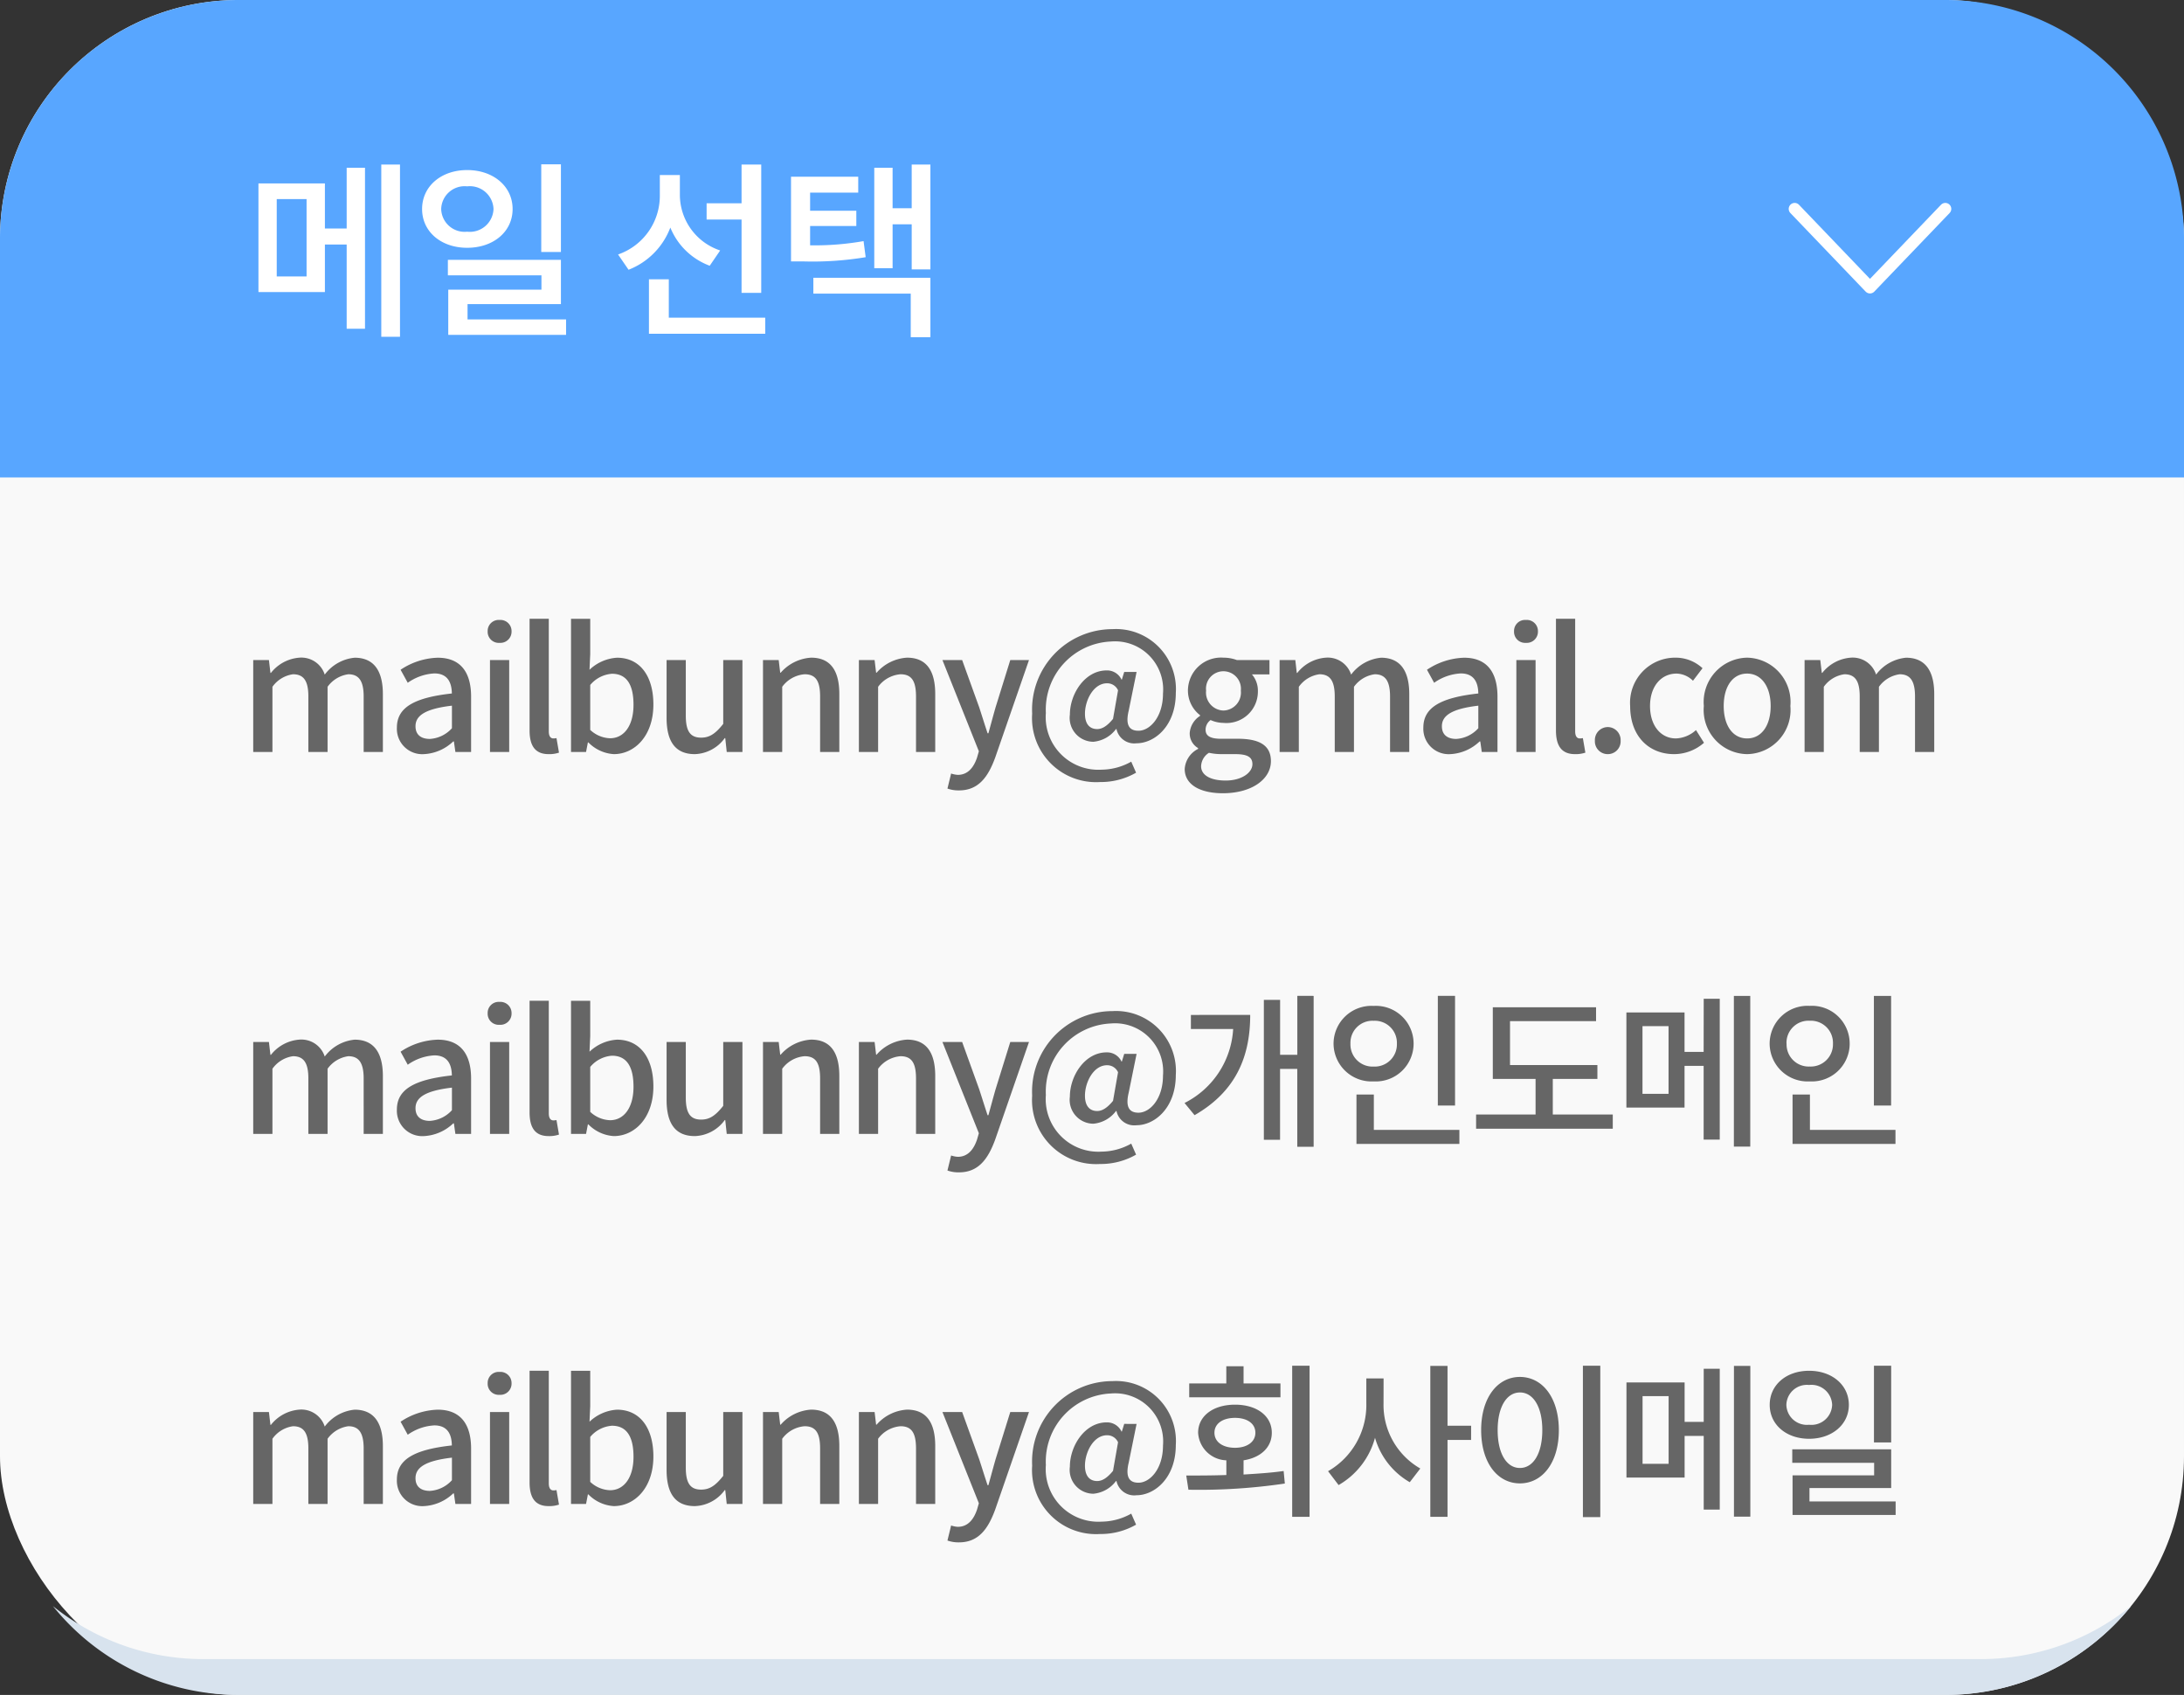 <svg xmlns="http://www.w3.org/2000/svg" width="183" height="142.002" viewBox="0 0 183 142.002">
  <rect x="0" y="0" width="183" height="142.002" fill="#333333" stroke="none"/>
  <g id="그룹_66351" data-name="그룹 66351" transform="translate(23072 19770.93)">
    <rect id="사각형_24147" data-name="사각형 24147" width="183" height="142" rx="20" transform="translate(-23072 -19770.93)" fill="#f9f9f9"/>
    <path id="빼기_6" data-name="빼기 6" d="M22773,22396h-143a19.93,19.93,0,0,1-15.566-7.443A20.042,20.042,0,0,0,22627,22393h149a20.042,20.042,0,0,0,12.557-4.432A19.916,19.916,0,0,1,22773,22396Z" transform="translate(-45682 -42024.93)" fill="#d8e3ee"/>
    <path id="패스_19046" data-name="패스 19046" d="M1.218,0h1.61V-5.46A2.547,2.547,0,0,1,4.55-6.51c.882,0,1.288.532,1.288,1.862V0h1.61V-5.46A2.571,2.571,0,0,1,9.184-6.51c.868,0,1.288.532,1.288,1.862V0h1.61V-4.844c0-1.96-.756-3.052-2.366-3.052A3.548,3.548,0,0,0,7.21-6.482,2.055,2.055,0,0,0,5.082-7.9,3.354,3.354,0,0,0,2.7-6.622H2.66L2.534-7.7H1.218ZM15.526.182a3.828,3.828,0,0,0,2.45-1.064h.056L18.158,0h1.316V-4.634c0-2.044-.882-3.262-2.8-3.262a5.9,5.9,0,0,0-3.108,1.008l.6,1.092a4.234,4.234,0,0,1,2.226-.784c1.134,0,1.456.784,1.47,1.68-3.206.35-4.606,1.2-4.606,2.856A2.127,2.127,0,0,0,15.526.182Zm.49-1.274c-.686,0-1.2-.308-1.2-1.064,0-.868.77-1.456,3.052-1.722v1.89A2.714,2.714,0,0,1,16.016-1.092ZM21.056,0h1.61V-7.7h-1.61Zm.8-9.142a.937.937,0,0,0,1.008-.966.934.934,0,0,0-1.008-.952.923.923,0,0,0-.994.952A.926.926,0,0,0,21.854-9.142ZM25.97.182a2.525,2.525,0,0,0,.868-.126l-.21-1.218a1.118,1.118,0,0,1-.266.028c-.2,0-.378-.154-.378-.588v-9.436h-1.61v9.352C24.374-.56,24.808.182,25.97.182Zm5.46,0c1.736,0,3.318-1.512,3.318-4.158,0-2.366-1.106-3.92-3.052-3.92a3.675,3.675,0,0,0-2.3,1.008L29.456-8.2v-2.954h-1.61V0h1.26l.154-.8H29.3A3.264,3.264,0,0,0,31.43.182Zm-.308-1.33a2.551,2.551,0,0,1-1.666-.7V-5.614a2.625,2.625,0,0,1,1.82-.938c1.288,0,1.806.994,1.806,2.6C33.082-2.142,32.242-1.148,31.122-1.148Zm7.1,1.33a3.224,3.224,0,0,0,2.506-1.344h.042L40.894,0H42.21V-7.7H40.6v5.348C39.956-1.54,39.466-1.2,38.752-1.2c-.91,0-1.288-.532-1.288-1.848V-7.7h-1.61v4.844C35.854-.9,36.568.182,38.22.182ZM43.932,0h1.61V-5.46a2.58,2.58,0,0,1,1.876-1.05c.91,0,1.3.532,1.3,1.862V0h1.61V-4.844C50.33-6.8,49.6-7.9,47.964-7.9a3.669,3.669,0,0,0-2.548,1.26h-.042L45.248-7.7H43.932Zm8.036,0h1.61V-5.46a2.58,2.58,0,0,1,1.876-1.05c.91,0,1.3.532,1.3,1.862V0h1.61V-4.844C58.366-6.8,57.638-7.9,56-7.9a3.669,3.669,0,0,0-2.548,1.26H53.41L53.284-7.7H51.968Zm8.386,3.22c1.624,0,2.436-1.106,3.038-2.758L66.22-7.7H64.652L63.42-3.738c-.2.7-.406,1.47-.6,2.17h-.07c-.238-.714-.476-1.484-.7-2.17L60.62-7.7H58.968L62.02-.056l-.154.532c-.28.826-.77,1.442-1.61,1.442a2.086,2.086,0,0,1-.56-.112l-.308,1.26A2.738,2.738,0,0,0,60.354,3.22Zm11.816-.7a5.943,5.943,0,0,0,3.024-.784L74.788.812a5.16,5.16,0,0,1-2.492.672,4.408,4.408,0,0,1-4.662-4.746,5.709,5.709,0,0,1,5.46-5.992,4.031,4.031,0,0,1,4.354,4.368c0,1.932-1.078,3.108-2.058,3.108-.812,0-1.092-.532-.812-1.694l.658-3.234H74.2l-.2.644h-.028a1.331,1.331,0,0,0-1.246-.77c-1.82,0-3.08,1.96-3.08,3.71A2,2,0,0,0,71.61-.854a2.665,2.665,0,0,0,1.9-1.064h.042a1.519,1.519,0,0,0,1.68,1.19c1.5,0,3.29-1.428,3.29-4.214A5.022,5.022,0,0,0,73.22-10.29a6.745,6.745,0,0,0-6.734,7.084A5.363,5.363,0,0,0,72.17,2.52Zm-.238-4.438c-.588,0-1.022-.378-1.022-1.288,0-1.12.714-2.548,1.848-2.548a.994.994,0,0,1,.924.588l-.42,2.394C72.758-2.156,72.338-1.918,71.932-1.918ZM82.46,3.458c2.464,0,4.032-1.2,4.032-2.688,0-1.316-.952-1.876-2.772-1.876H82.306c-.98,0-1.288-.294-1.288-.756a1,1,0,0,1,.42-.812,2.677,2.677,0,0,0,1.078.238A2.631,2.631,0,0,0,85.4-5.082,2.082,2.082,0,0,0,84.9-6.5h1.47V-7.7h-2.73a3.211,3.211,0,0,0-1.12-.2,2.774,2.774,0,0,0-2.982,2.758A2.61,2.61,0,0,0,80.556-3.08v.056A1.876,1.876,0,0,0,79.688-1.6a1.416,1.416,0,0,0,.7,1.274v.07a2.034,2.034,0,0,0-1.12,1.68C79.268,2.772,80.612,3.458,82.46,3.458Zm.056-6.93A1.506,1.506,0,0,1,81.06-5.138a1.461,1.461,0,0,1,1.456-1.624,1.469,1.469,0,0,1,1.456,1.624A1.506,1.506,0,0,1,82.516-3.472ZM82.7,2.394c-1.274,0-2.058-.448-2.058-1.2A1.385,1.385,0,0,1,81.3.07a4.895,4.895,0,0,0,1.036.112H83.5c.938,0,1.442.2,1.442.84C84.938,1.736,84.042,2.394,82.7,2.394ZM87.22,0h1.61V-5.46a2.547,2.547,0,0,1,1.722-1.05c.882,0,1.288.532,1.288,1.862V0h1.61V-5.46a2.571,2.571,0,0,1,1.736-1.05c.868,0,1.288.532,1.288,1.862V0h1.61V-4.844c0-1.96-.756-3.052-2.366-3.052a3.548,3.548,0,0,0-2.506,1.414A2.055,2.055,0,0,0,91.084-7.9,3.354,3.354,0,0,0,88.7-6.622h-.042L88.536-7.7H87.22Zm14.308.182a3.828,3.828,0,0,0,2.45-1.064h.056L104.16,0h1.316V-4.634c0-2.044-.882-3.262-2.8-3.262a5.9,5.9,0,0,0-3.108,1.008l.6,1.092A4.234,4.234,0,0,1,102.4-6.58c1.134,0,1.456.784,1.47,1.68-3.206.35-4.606,1.2-4.606,2.856A2.127,2.127,0,0,0,101.528.182Zm.49-1.274c-.686,0-1.2-.308-1.2-1.064,0-.868.77-1.456,3.052-1.722v1.89A2.714,2.714,0,0,1,102.018-1.092ZM107.058,0h1.61V-7.7h-1.61Zm.8-9.142a.937.937,0,0,0,1.008-.966.934.934,0,0,0-1.008-.952.923.923,0,0,0-.994.952A.926.926,0,0,0,107.856-9.142ZM111.972.182a2.525,2.525,0,0,0,.868-.126l-.21-1.218a1.118,1.118,0,0,1-.266.028c-.2,0-.378-.154-.378-.588v-9.436h-1.61v9.352C110.376-.56,110.81.182,111.972.182Zm2.744,0a1.071,1.071,0,0,0,1.078-1.12,1.087,1.087,0,0,0-1.078-1.148,1.087,1.087,0,0,0-1.078,1.148A1.071,1.071,0,0,0,114.716.182Zm5.558,0A3.814,3.814,0,0,0,122.78-.77l-.672-1.064a2.638,2.638,0,0,1-1.68.7c-1.274,0-2.17-1.078-2.17-2.716s.924-2.716,2.226-2.716a2.011,2.011,0,0,1,1.372.6l.8-1.05A3.306,3.306,0,0,0,120.4-7.9a3.779,3.779,0,0,0-3.808,4.046C116.592-1.288,118.188.182,120.274.182Zm6.118,0a3.7,3.7,0,0,0,3.626-4.032A3.716,3.716,0,0,0,126.392-7.9a3.716,3.716,0,0,0-3.626,4.046A3.7,3.7,0,0,0,126.392.182Zm0-1.316c-1.2,0-1.96-1.078-1.96-2.716s.756-2.716,1.96-2.716,1.974,1.092,1.974,2.716S127.61-1.134,126.392-1.134ZM131.208,0h1.61V-5.46a2.547,2.547,0,0,1,1.722-1.05c.882,0,1.288.532,1.288,1.862V0h1.61V-5.46a2.571,2.571,0,0,1,1.736-1.05c.868,0,1.288.532,1.288,1.862V0h1.61V-4.844c0-1.96-.756-3.052-2.366-3.052A3.548,3.548,0,0,0,137.2-6.482,2.055,2.055,0,0,0,135.072-7.9a3.354,3.354,0,0,0-2.38,1.274h-.042L132.524-7.7h-1.316Z" transform="translate(-23052 -19707.93)" fill="#666"/>
    <path id="패스_19045" data-name="패스 19045" d="M1.218,0h1.61V-5.46A2.547,2.547,0,0,1,4.55-6.51c.882,0,1.288.532,1.288,1.862V0h1.61V-5.46A2.571,2.571,0,0,1,9.184-6.51c.868,0,1.288.532,1.288,1.862V0h1.61V-4.844c0-1.96-.756-3.052-2.366-3.052A3.548,3.548,0,0,0,7.21-6.482,2.055,2.055,0,0,0,5.082-7.9,3.354,3.354,0,0,0,2.7-6.622H2.66L2.534-7.7H1.218ZM15.526.182a3.828,3.828,0,0,0,2.45-1.064h.056L18.158,0h1.316V-4.634c0-2.044-.882-3.262-2.8-3.262a5.9,5.9,0,0,0-3.108,1.008l.6,1.092a4.234,4.234,0,0,1,2.226-.784c1.134,0,1.456.784,1.47,1.68-3.206.35-4.606,1.2-4.606,2.856A2.127,2.127,0,0,0,15.526.182Zm.49-1.274c-.686,0-1.2-.308-1.2-1.064,0-.868.77-1.456,3.052-1.722v1.89A2.714,2.714,0,0,1,16.016-1.092ZM21.056,0h1.61V-7.7h-1.61Zm.8-9.142a.937.937,0,0,0,1.008-.966.934.934,0,0,0-1.008-.952.923.923,0,0,0-.994.952A.926.926,0,0,0,21.854-9.142ZM25.97.182a2.525,2.525,0,0,0,.868-.126l-.21-1.218a1.118,1.118,0,0,1-.266.028c-.2,0-.378-.154-.378-.588v-9.436h-1.61v9.352C24.374-.56,24.808.182,25.97.182Zm5.46,0c1.736,0,3.318-1.512,3.318-4.158,0-2.366-1.106-3.92-3.052-3.92a3.675,3.675,0,0,0-2.3,1.008L29.456-8.2v-2.954h-1.61V0h1.26l.154-.8H29.3A3.264,3.264,0,0,0,31.43.182Zm-.308-1.33a2.551,2.551,0,0,1-1.666-.7V-5.614a2.625,2.625,0,0,1,1.82-.938c1.288,0,1.806.994,1.806,2.6C33.082-2.142,32.242-1.148,31.122-1.148Zm7.1,1.33a3.224,3.224,0,0,0,2.506-1.344h.042L40.894,0H42.21V-7.7H40.6v5.348C39.956-1.54,39.466-1.2,38.752-1.2c-.91,0-1.288-.532-1.288-1.848V-7.7h-1.61v4.844C35.854-.9,36.568.182,38.22.182ZM43.932,0h1.61V-5.46a2.58,2.58,0,0,1,1.876-1.05c.91,0,1.3.532,1.3,1.862V0h1.61V-4.844C50.33-6.8,49.6-7.9,47.964-7.9a3.669,3.669,0,0,0-2.548,1.26h-.042L45.248-7.7H43.932Zm8.036,0h1.61V-5.46a2.58,2.58,0,0,1,1.876-1.05c.91,0,1.3.532,1.3,1.862V0h1.61V-4.844C58.366-6.8,57.638-7.9,56-7.9a3.669,3.669,0,0,0-2.548,1.26H53.41L53.284-7.7H51.968Zm8.386,3.22c1.624,0,2.436-1.106,3.038-2.758L66.22-7.7H64.652L63.42-3.738c-.2.7-.406,1.47-.6,2.17h-.07c-.238-.714-.476-1.484-.7-2.17L60.62-7.7H58.968L62.02-.056l-.154.532c-.28.826-.77,1.442-1.61,1.442a2.086,2.086,0,0,1-.56-.112l-.308,1.26A2.738,2.738,0,0,0,60.354,3.22Zm11.816-.7a5.943,5.943,0,0,0,3.024-.784L74.788.812a5.16,5.16,0,0,1-2.492.672,4.408,4.408,0,0,1-4.662-4.746,5.709,5.709,0,0,1,5.46-5.992,4.031,4.031,0,0,1,4.354,4.368c0,1.932-1.078,3.108-2.058,3.108-.812,0-1.092-.532-.812-1.694l.658-3.234H74.2l-.2.644h-.028a1.331,1.331,0,0,0-1.246-.77c-1.82,0-3.08,1.96-3.08,3.71A2,2,0,0,0,71.61-.854a2.665,2.665,0,0,0,1.9-1.064h.042a1.519,1.519,0,0,0,1.68,1.19c1.5,0,3.29-1.428,3.29-4.214A5.022,5.022,0,0,0,73.22-10.29a6.745,6.745,0,0,0-6.734,7.084A5.363,5.363,0,0,0,72.17,2.52Zm-.238-4.438c-.588,0-1.022-.378-1.022-1.288,0-1.12.714-2.548,1.848-2.548a.994.994,0,0,1,.924.588l-.42,2.394C72.758-2.156,72.338-1.918,71.932-1.918Zm7.854-8.05v1.176h3.542a7.406,7.406,0,0,1-4.074,6.2l.84,1.022c3.556-2.044,4.662-5.026,4.662-8.4Zm8.918-1.6v4.942H87.262v-4.606H85.9V.49h1.358V-5.446H88.7V1.078h1.372V-11.564Zm13.216,0h-1.442V-2.38h1.442Zm-8.764,4A1.845,1.845,0,0,1,95.1-9.478,1.852,1.852,0,0,1,97.048-7.56,1.86,1.86,0,0,1,95.1-5.642,1.852,1.852,0,0,1,93.156-7.56Zm5.292,0A3.163,3.163,0,0,0,95.1-10.724a3.175,3.175,0,0,0-3.36,3.164A3.183,3.183,0,0,0,95.1-4.4,3.171,3.171,0,0,0,98.448-7.56ZM95.116-.336V-3.3H93.66V.84h8.624V-.336ZM110.11-1.624V-4.606h3.738V-5.768h-7.322V-9.45h7.21v-1.162h-8.652v6.006h3.584v2.982h-4.984v1.19h11.452v-1.19Zm9.7-1.736h-2.184V-9.03h2.184Zm2.94-3.514h-1.6v-3.3h-4.872v7.966h4.872V-5.7h1.6V.476H124.1v-11.8h-1.344Zm2.534-4.69V1.064h1.372V-11.564Zm13.174,0h-1.442V-2.38h1.442Zm-8.764,4a1.845,1.845,0,0,1,1.946-1.918,1.852,1.852,0,0,1,1.946,1.918,1.86,1.86,0,0,1-1.946,1.918A1.852,1.852,0,0,1,129.7-7.56Zm5.292,0a3.163,3.163,0,0,0-3.346-3.164,3.175,3.175,0,0,0-3.36,3.164,3.183,3.183,0,0,0,3.36,3.164A3.171,3.171,0,0,0,134.988-7.56ZM131.656-.336V-3.3H130.2V.84h8.624V-.336Z" transform="translate(-23052 -19675.93)" fill="#666"/>
    <path id="패스_19044" data-name="패스 19044" d="M1.218,0h1.61V-5.46A2.547,2.547,0,0,1,4.55-6.51c.882,0,1.288.532,1.288,1.862V0h1.61V-5.46A2.571,2.571,0,0,1,9.184-6.51c.868,0,1.288.532,1.288,1.862V0h1.61V-4.844c0-1.96-.756-3.052-2.366-3.052A3.548,3.548,0,0,0,7.21-6.482,2.055,2.055,0,0,0,5.082-7.9,3.354,3.354,0,0,0,2.7-6.622H2.66L2.534-7.7H1.218ZM15.526.182a3.828,3.828,0,0,0,2.45-1.064h.056L18.158,0h1.316V-4.634c0-2.044-.882-3.262-2.8-3.262a5.9,5.9,0,0,0-3.108,1.008l.6,1.092a4.234,4.234,0,0,1,2.226-.784c1.134,0,1.456.784,1.47,1.68-3.206.35-4.606,1.2-4.606,2.856A2.127,2.127,0,0,0,15.526.182Zm.49-1.274c-.686,0-1.2-.308-1.2-1.064,0-.868.77-1.456,3.052-1.722v1.89A2.714,2.714,0,0,1,16.016-1.092ZM21.056,0h1.61V-7.7h-1.61Zm.8-9.142a.937.937,0,0,0,1.008-.966.934.934,0,0,0-1.008-.952.923.923,0,0,0-.994.952A.926.926,0,0,0,21.854-9.142ZM25.97.182a2.525,2.525,0,0,0,.868-.126l-.21-1.218a1.118,1.118,0,0,1-.266.028c-.2,0-.378-.154-.378-.588v-9.436h-1.61v9.352C24.374-.56,24.808.182,25.97.182Zm5.46,0c1.736,0,3.318-1.512,3.318-4.158,0-2.366-1.106-3.92-3.052-3.92a3.675,3.675,0,0,0-2.3,1.008L29.456-8.2v-2.954h-1.61V0h1.26l.154-.8H29.3A3.264,3.264,0,0,0,31.43.182Zm-.308-1.33a2.551,2.551,0,0,1-1.666-.7V-5.614a2.625,2.625,0,0,1,1.82-.938c1.288,0,1.806.994,1.806,2.6C33.082-2.142,32.242-1.148,31.122-1.148Zm7.1,1.33a3.224,3.224,0,0,0,2.506-1.344h.042L40.894,0H42.21V-7.7H40.6v5.348C39.956-1.54,39.466-1.2,38.752-1.2c-.91,0-1.288-.532-1.288-1.848V-7.7h-1.61v4.844C35.854-.9,36.568.182,38.22.182ZM43.932,0h1.61V-5.46a2.58,2.58,0,0,1,1.876-1.05c.91,0,1.3.532,1.3,1.862V0h1.61V-4.844C50.33-6.8,49.6-7.9,47.964-7.9a3.669,3.669,0,0,0-2.548,1.26h-.042L45.248-7.7H43.932Zm8.036,0h1.61V-5.46a2.58,2.58,0,0,1,1.876-1.05c.91,0,1.3.532,1.3,1.862V0h1.61V-4.844C58.366-6.8,57.638-7.9,56-7.9a3.669,3.669,0,0,0-2.548,1.26H53.41L53.284-7.7H51.968Zm8.386,3.22c1.624,0,2.436-1.106,3.038-2.758L66.22-7.7H64.652L63.42-3.738c-.2.7-.406,1.47-.6,2.17h-.07c-.238-.714-.476-1.484-.7-2.17L60.62-7.7H58.968L62.02-.056l-.154.532c-.28.826-.77,1.442-1.61,1.442a2.086,2.086,0,0,1-.56-.112l-.308,1.26A2.738,2.738,0,0,0,60.354,3.22Zm11.816-.7a5.943,5.943,0,0,0,3.024-.784L74.788.812a5.16,5.16,0,0,1-2.492.672,4.408,4.408,0,0,1-4.662-4.746,5.709,5.709,0,0,1,5.46-5.992,4.031,4.031,0,0,1,4.354,4.368c0,1.932-1.078,3.108-2.058,3.108-.812,0-1.092-.532-.812-1.694l.658-3.234H74.2l-.2.644h-.028a1.331,1.331,0,0,0-1.246-.77c-1.82,0-3.08,1.96-3.08,3.71A2,2,0,0,0,71.61-.854a2.665,2.665,0,0,0,1.9-1.064h.042a1.519,1.519,0,0,0,1.68,1.19c1.5,0,3.29-1.428,3.29-4.214A5.022,5.022,0,0,0,73.22-10.29a6.745,6.745,0,0,0-6.734,7.084A5.363,5.363,0,0,0,72.17,2.52Zm-.238-4.438c-.588,0-1.022-.378-1.022-1.288,0-1.12.714-2.548,1.848-2.548a.994.994,0,0,1,.924.588l-.42,2.394C72.758-2.156,72.338-1.918,71.932-1.918ZM87.29-10.094H84.2v-1.442H82.754v1.442H79.646v1.162H87.29Zm-5.53,4.13c0-.77.7-1.246,1.722-1.246s1.708.476,1.708,1.246-.7,1.26-1.708,1.26S81.76-5.18,81.76-5.964ZM84.2-3.654c1.428-.224,2.366-1.078,2.366-2.31,0-1.414-1.26-2.352-3.08-2.352s-3.094.938-3.094,2.352a2.445,2.445,0,0,0,2.366,2.31v1.232c-1.19.042-2.352.042-3.36.042l.182,1.19a49.2,49.2,0,0,0,8.078-.518l-.1-1.05c-1.078.154-2.226.224-3.36.294Zm4.074-7.924V1.078h1.456V-11.578Zm7.658,1.064H94.486v2.072a6.4,6.4,0,0,1-3.206,5.7l.882,1.162a6.533,6.533,0,0,0,3.052-3.962A6.3,6.3,0,0,0,98.126-1.82l.882-1.148a6.135,6.135,0,0,1-3.08-5.474Zm7.336,3.962H101.29v-5.012H99.848V1.078h1.442v-6.44h1.974Zm9.366-5.026V1.106h1.456V-11.578Zm-5.278.938c-1.876,0-3.248,1.736-3.248,4.452,0,2.744,1.372,4.466,3.248,4.466s3.262-1.722,3.262-4.466C110.614-8.9,109.242-10.64,107.352-10.64Zm0,1.3c1.106,0,1.876,1.19,1.876,3.15,0,1.988-.77,3.178-1.876,3.178S105.49-4.2,105.49-6.188C105.49-8.148,106.26-9.338,107.352-9.338Zm12.46,5.978h-2.184V-9.03h2.184Zm2.94-3.514h-1.6v-3.3h-4.872v7.966h4.872V-5.7h1.6V.476H124.1v-11.8h-1.344Zm2.534-4.69V1.064h1.372V-11.564Zm13.174-.014h-1.442v6.426h1.442ZM129.682-8.3a1.719,1.719,0,0,1,1.9-1.666A1.736,1.736,0,0,1,133.518-8.3a1.736,1.736,0,0,1-1.932,1.666A1.719,1.719,0,0,1,129.682-8.3Zm5.236,0c0-1.666-1.414-2.856-3.332-2.856s-3.3,1.19-3.3,2.856,1.4,2.842,3.3,2.842S134.918-6.636,134.918-8.3Zm-3.3,8.092V-1.33h6.846V-4.578h-8.288v1.134h6.86v1.05H130.2V.924h8.638V-.21Z" transform="translate(-23052 -19644.93)" fill="#666"/>
    <path id="사각형_24150" data-name="사각형 24150" d="M20,0H163a20,20,0,0,1,20,20V40a0,0,0,0,1,0,0H0a0,0,0,0,1,0,0V20A20,20,0,0,1,20,0Z" transform="translate(-23072 -19770.93)" fill="#58a6ff"/>
    <path id="패스_19047" data-name="패스 19047" d="M-24.312-3.84h-2.5v-6.48h2.5Zm3.36-4.016h-1.824v-3.776h-5.568v9.1h5.568V-6.512h1.824V.544h1.536V-12.944h-1.536Zm2.9-5.36V1.216h1.568V-13.216ZM-3-13.232H-4.648v7.344H-3ZM-13.032-9.488a1.964,1.964,0,0,1,2.176-1.9,1.984,1.984,0,0,1,2.208,1.9,1.984,1.984,0,0,1-2.208,1.9A1.964,1.964,0,0,1-13.032-9.488Zm5.984,0c0-1.9-1.616-3.264-3.808-3.264-2.176,0-3.776,1.36-3.776,3.264s1.6,3.248,3.776,3.248C-8.664-6.24-7.048-7.584-7.048-9.488ZM-10.824-.24V-1.52H-3V-5.232h-9.472v1.3h7.84v1.2H-12.44V1.056h9.872V-.24Zm22.96-2.224h1.648V-13.216H12.136v3.248H9.208v1.36h2.928ZM10.344-6.016a4.92,4.92,0,0,1-3.376-4.608v-1.712H5.288v1.68a5.2,5.2,0,0,1-3.5,4.976l.88,1.28a6.106,6.106,0,0,0,3.5-3.536,5.7,5.7,0,0,0,3.3,3.2ZM6.04-.384V-3.6H4.376V.96H14.12V-.384ZM22.36-6.8a23.452,23.452,0,0,1-4.48.352V-8.064h3.872v-1.28H17.88v-1.52h4.032v-1.328H16.28V-5.1h.976a27.217,27.217,0,0,0,5.28-.352ZM18.152-2.4h8.16V1.248H27.96V-3.728H18.152Zm8.24-10.816v3.664h-1.6v-3.392H23.256v8.416h1.536v-3.68h1.6v3.776H27.96v-8.784Z" transform="translate(-23022 -19743.93)" fill="#fff"/>
    <path id="패스_19043" data-name="패스 19043" d="M.5,13.123,7.086,6.812.5.5" transform="translate(-22908.5 -19753.93) rotate(90)" fill="none" stroke="#fff" stroke-linecap="round" stroke-linejoin="round" stroke-width="1"/>
  </g>
</svg>
